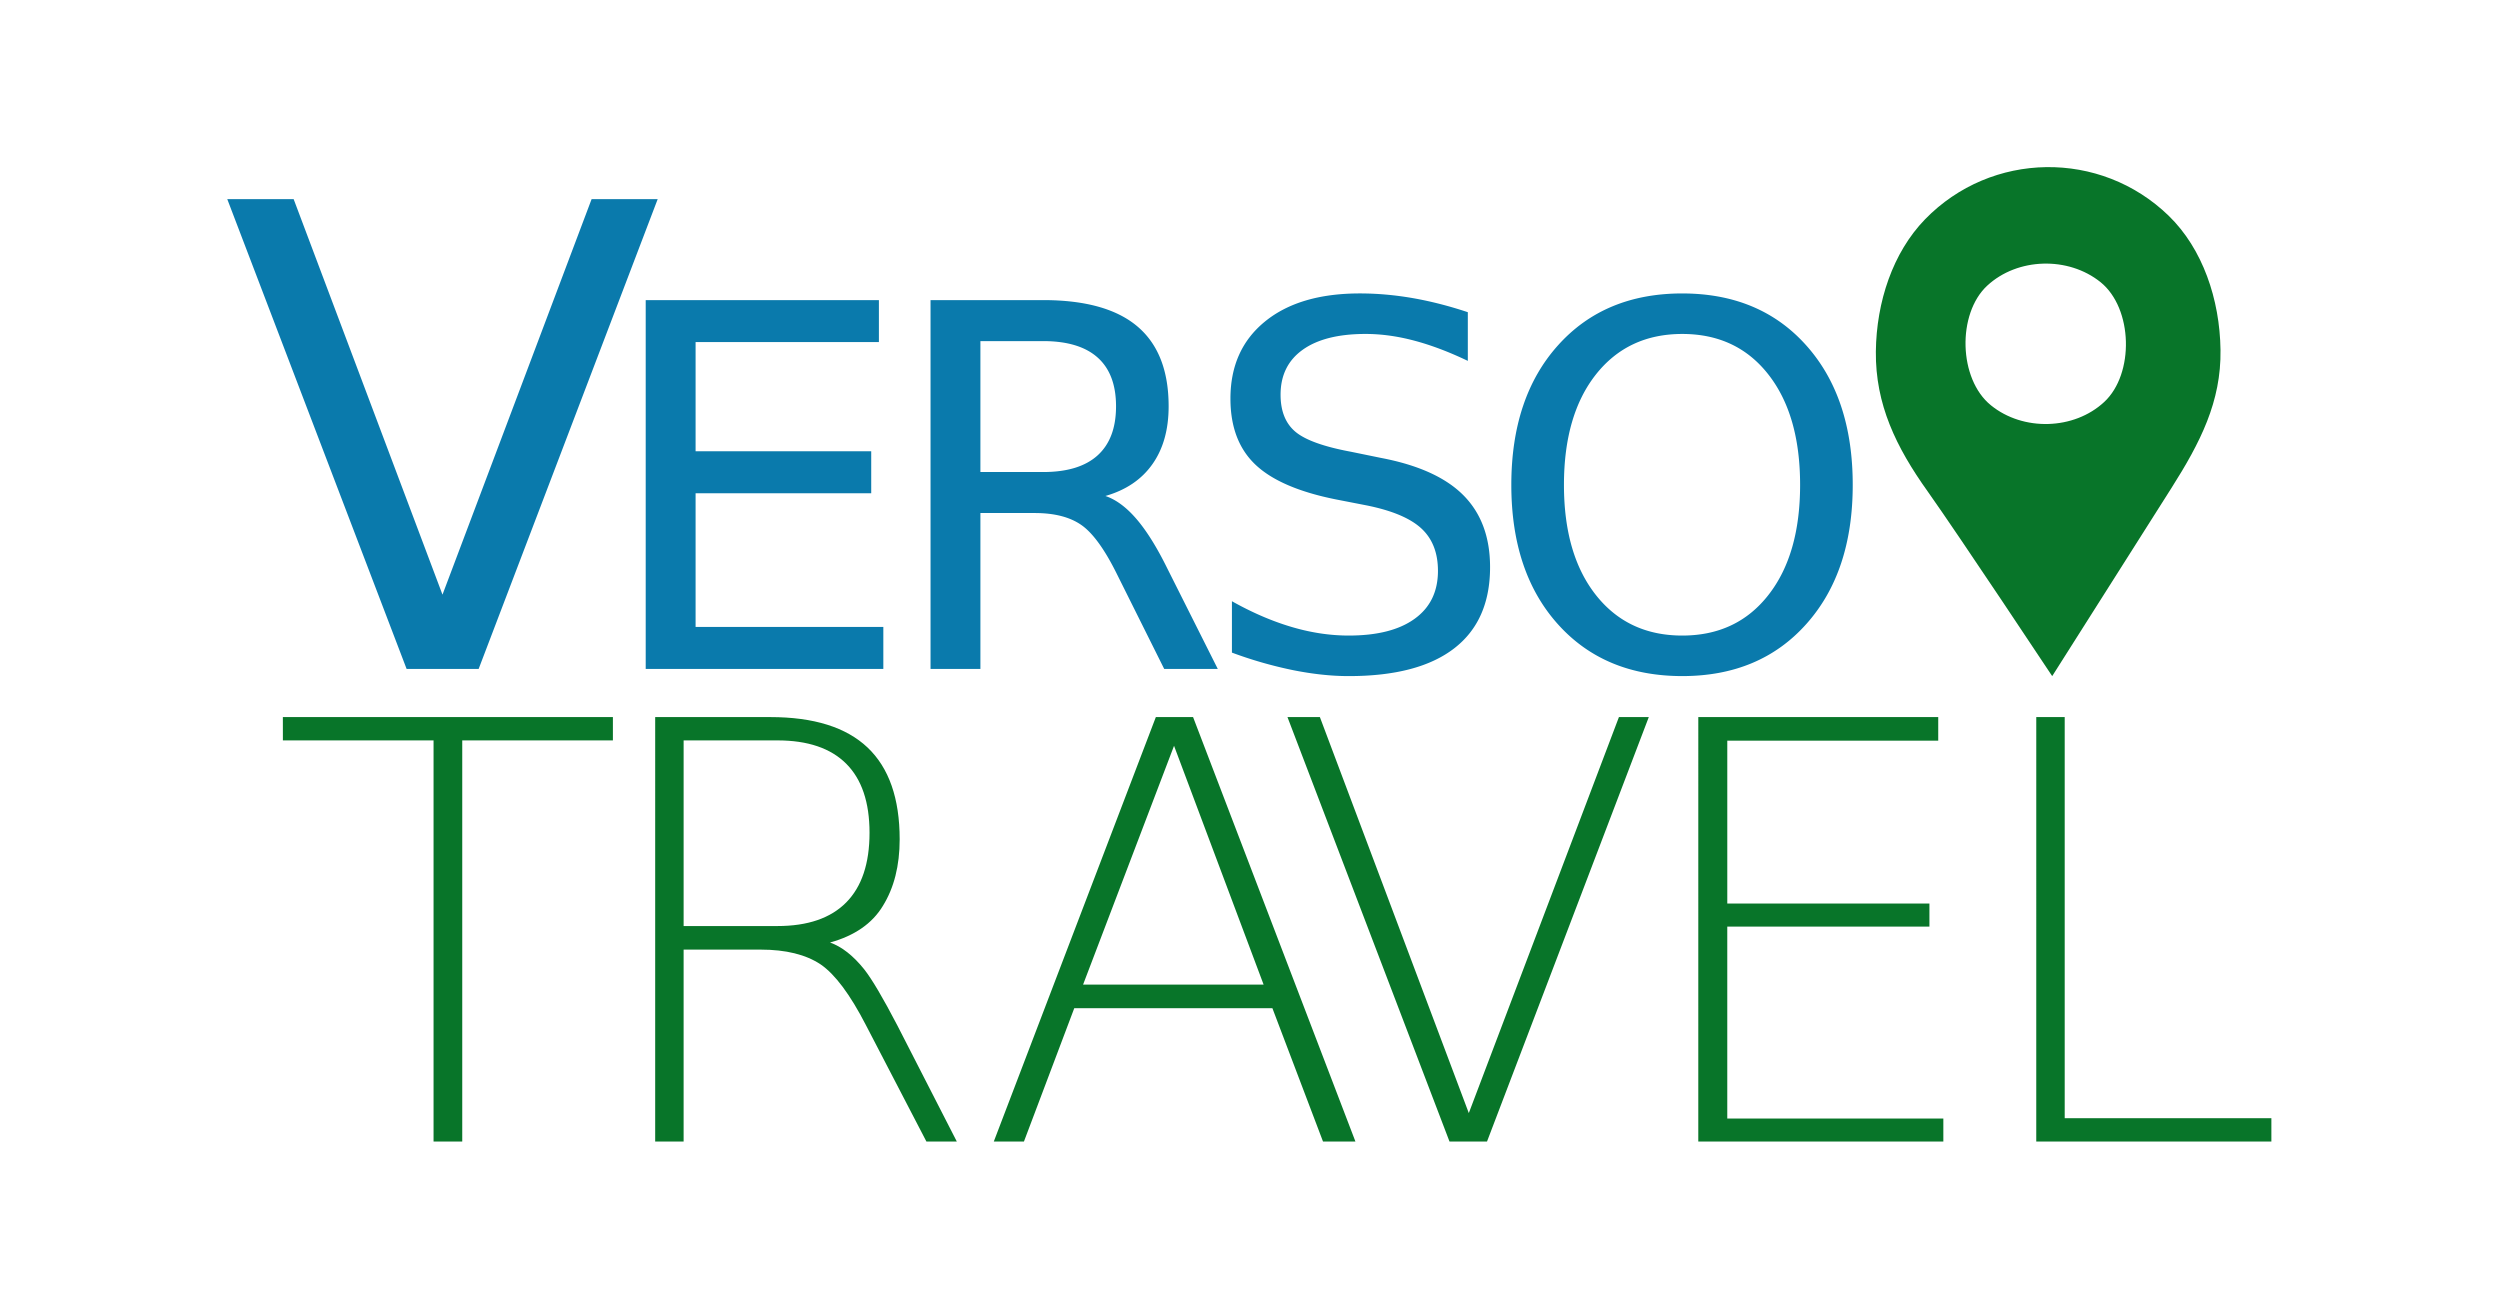 <svg width="187" height="98" viewBox="0 0 187 98" xmlns="http://www.w3.org/2000/svg">
    <g fill="none" fill-rule="evenodd">
        <path fill="#087529" d="M21.158 53.637h24.687v1.744H34.576v30.004H32.43V55.381H21.16zM51.135 55.382v13.886h7.016c2.269 0 3.984-.59 5.146-1.765 1.162-1.176 1.744-2.914 1.744-5.21 0-2.282-.582-4.005-1.744-5.167s-2.877-1.744-5.146-1.744h-7.016zM62.085 70.5c.878.31 1.732.978 2.552 1.999.582.737 1.41 2.14 2.488 4.21l4.444 8.676h-2.274l-4.53-8.718c-1.177-2.283-2.304-3.792-3.382-4.53-1.103-.736-2.6-1.106-4.484-1.106h-5.764v14.354h-2.127V53.638h8.613c3.246 0 5.67.76 7.272 2.276 1.6 1.517 2.402 3.806 2.402 6.868 0 1.97-.42 3.629-1.254 4.975-.795 1.319-2.113 2.232-3.955 2.744zM87.818 55.786l-6.803 17.86h13.502l-6.699-17.86zm-1.36-2.148h2.784l12.144 31.748h-2.425l-3.786-9.973h-14.82l-3.764 9.973h-2.255l12.121-31.748zM108.422 85.385l-12.12-31.748h2.425l11.14 29.622 11.229-29.622h2.234l-12.101 31.748zM127.033 53.637h17.947v1.766h-15.779v12.183h15.12v1.723H129.2v14.355h16.162v1.721h-18.33zM152.313 53.637h2.127v30.005h15.459v1.743h-17.587z"/>
        <path fill="#0A7AAC" d="M30.414 50.036 17 14.896h4.965L33.098 44.48l11.154-29.585h4.943l-13.392 35.14zM48.299 22.448h17.443v3.14H52.03v8.169h13.137v3.14H52.03v9.996h14.043v3.143H48.299zM73.334 25.515v9.793h4.693c1.799 0 3.157-.415 4.075-1.247.918-.832 1.377-2.054 1.377-3.668 0-1.613-.459-2.83-1.377-3.649-.918-.82-2.276-1.229-4.075-1.229h-4.693zm9.35 11.585c.8.271 1.58.85 2.338 1.737.757.888 1.517 2.107 2.281 3.66l3.787 7.54h-4.008l-3.529-7.079c-.912-1.848-1.797-3.073-2.653-3.677-.855-.603-2.023-.906-3.502-.906h-4.064v11.661h-3.73V22.448h8.423c3.153 0 5.506.658 7.059 1.976 1.553 1.32 2.328 3.308 2.328 5.97 0 1.735-.402 3.177-1.211 4.323-.806 1.146-1.978 1.94-3.519 2.383zM109.793 23.353v3.641c-1.416-.677-2.752-1.183-4.01-1.515-1.256-.334-2.47-.5-3.64-.5-2.032 0-3.6.395-4.702 1.184-1.101.787-1.654 1.908-1.654 3.361 0 1.22.367 2.141 1.1 2.763.732.622 2.123 1.124 4.168 1.505l2.254.462c2.783.531 4.838 1.463 6.162 2.8 1.324 1.337 1.986 3.126 1.986 5.368 0 2.672-.896 4.7-2.69 6.08-1.792 1.38-4.417 2.07-7.88 2.07-1.307 0-2.696-.15-4.168-.445a30.897 30.897 0 0 1-4.571-1.312v-3.844c1.514.852 3 1.491 4.454 1.922 1.453.432 2.882.647 4.285.647 2.13 0 3.775-.418 4.93-1.256 1.162-.837 1.742-2.034 1.742-3.584 0-1.356-.418-2.415-1.248-3.178-.832-.765-2.198-1.338-4.094-1.719l-2.272-.443c-2.783-.555-4.797-1.424-6.041-2.606-1.246-1.183-1.867-2.828-1.867-4.933 0-2.44.858-4.362 2.578-5.766 1.717-1.404 4.086-2.106 7.104-2.106 1.293 0 2.61.117 3.955.35 1.342.235 2.715.586 4.119 1.054M125.834 24.98c-2.711 0-4.861 1.01-6.459 3.03-1.594 2.02-2.391 4.774-2.391 8.26 0 3.473.797 6.221 2.391 8.24 1.598 2.02 3.748 3.03 6.459 3.03 2.711 0 4.857-1.01 6.439-3.03 1.584-2.019 2.375-4.767 2.375-8.24 0-3.486-.791-6.24-2.375-8.26-1.582-2.02-3.728-3.03-6.439-3.03m0-3.03c3.867 0 6.961 1.295 9.275 3.888 2.317 2.593 3.475 6.071 3.475 10.431 0 4.35-1.158 7.82-3.475 10.411-2.314 2.594-5.408 3.891-9.275 3.891-3.879 0-6.982-1.293-9.303-3.88-2.322-2.588-3.484-6.062-3.484-10.422s1.162-7.838 3.484-10.43c2.321-2.594 5.424-3.89 9.303-3.89"/>
        <path d="M157.394 30.069c-2.254 2.096-6.06 2.207-8.472.248-2.431-1.96-2.54-6.855-.277-8.951s6.059-2.208 8.48-.257c2.423 1.959 2.532 6.863.269 8.96m4.83-13.925c-5.11-4.96-13.27-4.84-18.23.26-2.41 2.48-3.64 6.181-3.68 9.89-.04 3.95 1.51 7.15 3.88 10.47 2.36 3.33 9.31 13.81 9.31 13.81s6.76-10.67 8.92-14.07c2.15-3.39 3.73-6.46 3.67-10.33-.05-3.79-1.34-7.57-3.87-10.03" fill="#087529"/>
    </g>
</svg>
